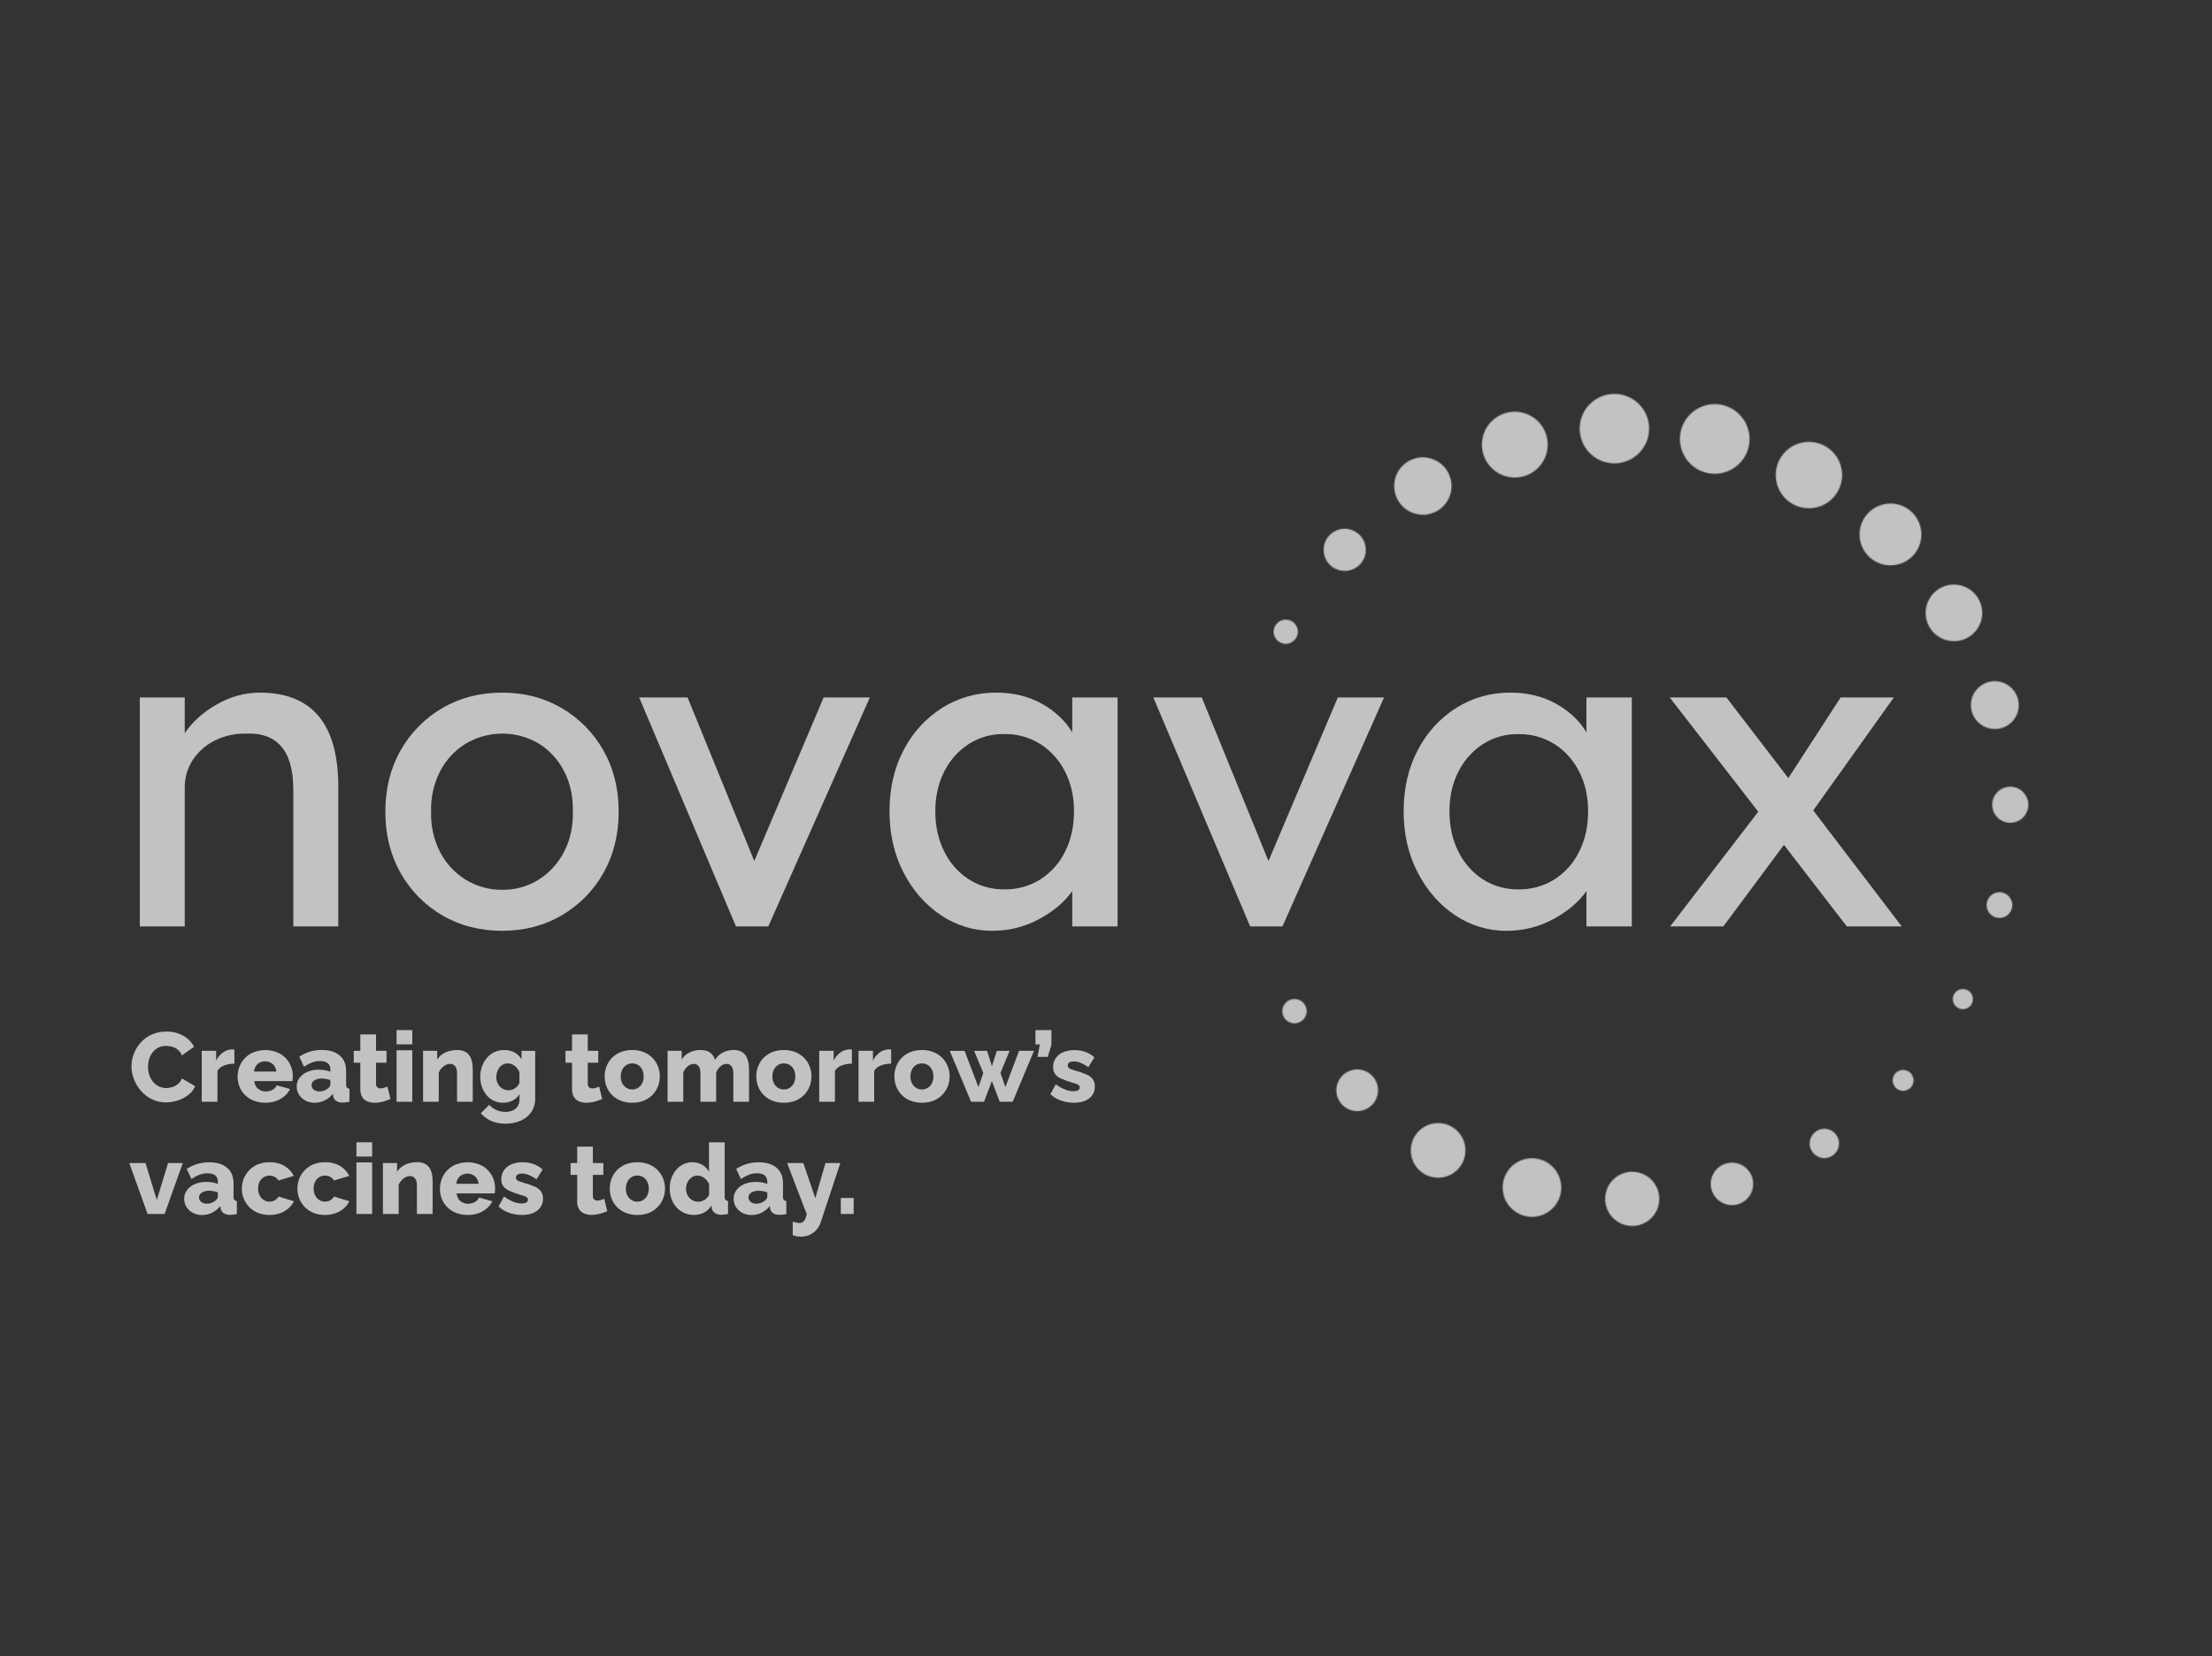 <svg width="2070" height="1550" viewBox="0 0 2070 1550" fill="none" xmlns="http://www.w3.org/2000/svg">
<rect x="0" y="0" width="2070" height="1550" fill="#333333" stroke="none"/>
<mask id="mask0_2364_1208" style="mask-type:luminance" maskUnits="userSpaceOnUse" x="1191" y="368" width="708" height="780">
<path d="M1211.27 957.851C1209.02 957.826 1206.82 957.133 1204.96 955.859C1203.11 954.585 1201.67 952.789 1200.83 950.697C1199.99 948.605 1199.79 946.311 1200.26 944.107C1200.73 941.902 1201.84 939.885 1203.45 938.312C1205.06 936.738 1207.1 935.678 1209.32 935.267C1211.53 934.855 1213.82 935.11 1215.89 935.999C1217.96 936.888 1219.72 938.372 1220.95 940.262C1222.17 942.152 1222.81 944.363 1222.78 946.616C1222.74 949.632 1221.51 952.509 1219.35 954.616C1217.19 956.722 1214.28 957.886 1211.27 957.851ZM1289.57 1020.72C1289.62 1016.86 1288.52 1013.07 1286.42 1009.84C1284.31 1006.6 1281.3 1004.07 1277.75 1002.54C1274.21 1001.02 1270.29 1000.59 1266.5 1001.29C1262.71 1002 1259.21 1003.81 1256.45 1006.5C1253.68 1009.2 1251.78 1012.65 1250.98 1016.42C1250.18 1020.2 1250.51 1024.13 1251.94 1027.71C1253.37 1031.29 1255.83 1034.37 1259.01 1036.56C1262.19 1038.75 1265.95 1039.94 1269.81 1039.99C1272.37 1040.03 1274.91 1039.56 1277.29 1038.61C1279.68 1037.66 1281.85 1036.25 1283.68 1034.46C1285.52 1032.67 1286.98 1030.53 1287.99 1028.17C1289 1025.82 1289.54 1023.28 1289.57 1020.72ZM1371.37 1077.14C1371.45 1072.07 1370.01 1067.1 1367.26 1062.85C1364.51 1058.6 1360.55 1055.26 1355.9 1053.26C1351.25 1051.26 1346.11 1050.68 1341.13 1051.6C1336.15 1052.53 1331.56 1054.91 1327.93 1058.44C1324.31 1061.98 1321.81 1066.51 1320.76 1071.47C1319.71 1076.42 1320.16 1081.58 1322.04 1086.28C1323.92 1090.98 1327.16 1095.02 1331.33 1097.88C1335.51 1100.74 1340.44 1102.3 1345.51 1102.36C1352.28 1102.43 1358.8 1099.82 1363.65 1095.09C1368.5 1090.37 1371.27 1083.91 1371.37 1077.14ZM1461.04 1111.88C1461.11 1106.45 1459.57 1101.13 1456.61 1096.58C1453.66 1092.03 1449.42 1088.46 1444.44 1086.32C1439.45 1084.18 1433.95 1083.57 1428.61 1084.56C1423.28 1085.55 1418.36 1088.1 1414.48 1091.89C1410.59 1095.68 1407.92 1100.53 1406.79 1105.84C1405.67 1111.14 1406.14 1116.67 1408.15 1121.7C1410.16 1126.74 1413.62 1131.07 1418.09 1134.15C1422.56 1137.22 1427.84 1138.9 1433.26 1138.97C1436.86 1139.02 1440.44 1138.35 1443.79 1137.02C1447.13 1135.68 1450.18 1133.7 1452.76 1131.18C1455.34 1128.67 1457.4 1125.67 1458.82 1122.36C1460.24 1119.04 1461 1115.48 1461.04 1111.88ZM1552.77 1122.44C1552.84 1117.42 1551.41 1112.5 1548.68 1108.29C1545.95 1104.09 1542.03 1100.79 1537.42 1098.81C1532.81 1096.83 1527.72 1096.27 1522.79 1097.18C1517.87 1098.1 1513.32 1100.45 1509.73 1103.96C1506.14 1107.46 1503.66 1111.94 1502.62 1116.85C1501.58 1121.75 1502.02 1126.86 1503.87 1131.52C1505.73 1136.18 1508.93 1140.18 1513.06 1143.02C1517.19 1145.86 1522.08 1147.41 1527.09 1147.48C1530.42 1147.52 1533.73 1146.91 1536.83 1145.67C1539.92 1144.43 1542.75 1142.6 1545.13 1140.27C1547.52 1137.94 1549.42 1135.16 1550.73 1132.09C1552.04 1129.03 1552.74 1125.73 1552.77 1122.4V1122.44ZM1640.65 1108.36C1640.71 1104.43 1639.59 1100.57 1637.45 1097.27C1635.3 1093.97 1632.23 1091.38 1628.62 1089.83C1625.01 1088.28 1621.02 1087.84 1617.15 1088.55C1613.29 1089.27 1609.72 1091.12 1606.9 1093.87C1604.09 1096.61 1602.15 1100.13 1601.33 1103.98C1600.52 1107.82 1600.86 1111.83 1602.32 1115.48C1603.77 1119.13 1606.28 1122.27 1609.52 1124.5C1612.76 1126.72 1616.59 1127.94 1620.52 1127.99C1623.13 1128.02 1625.72 1127.54 1628.15 1126.57C1630.57 1125.61 1632.78 1124.17 1634.65 1122.35C1636.52 1120.52 1638.01 1118.35 1639.04 1115.95C1640.07 1113.55 1640.62 1110.97 1640.65 1108.36ZM1720.99 1070.45C1721.02 1067.73 1720.25 1065.07 1718.77 1062.79C1717.3 1060.51 1715.17 1058.72 1712.68 1057.65C1710.19 1056.58 1707.43 1056.27 1704.76 1056.77C1702.09 1057.26 1699.63 1058.54 1697.69 1060.43C1695.74 1062.33 1694.4 1064.76 1693.84 1067.41C1693.27 1070.07 1693.51 1072.83 1694.51 1075.35C1695.52 1077.88 1697.25 1080.04 1699.49 1081.58C1701.73 1083.12 1704.37 1083.96 1707.08 1084C1710.72 1084.04 1714.23 1082.63 1716.83 1080.09C1719.44 1077.55 1720.93 1074.08 1720.99 1070.45ZM1790.72 1011.37C1790.74 1009.43 1790.19 1007.53 1789.14 1005.91C1788.09 1004.29 1786.58 1003.02 1784.8 1002.26C1783.03 1001.49 1781.06 1001.27 1779.16 1001.63C1777.26 1001.98 1775.51 1002.89 1774.12 1004.24C1772.74 1005.58 1771.79 1007.31 1771.39 1009.21C1770.98 1011.1 1771.15 1013.06 1771.87 1014.86C1772.58 1016.66 1773.82 1018.2 1775.41 1019.29C1777 1020.39 1778.88 1020.99 1780.82 1021.01C1782.1 1021.03 1783.37 1020.8 1784.57 1020.32C1785.76 1019.85 1786.85 1019.14 1787.77 1018.24C1788.69 1017.35 1789.42 1016.28 1789.93 1015.1C1790.43 1013.92 1790.7 1012.65 1790.72 1011.37ZM1846.28 935.292C1846.31 933.429 1845.78 931.6 1844.77 930.037C1843.75 928.474 1842.3 927.248 1840.59 926.512C1838.88 925.776 1836.99 925.565 1835.15 925.904C1833.32 926.244 1831.63 927.119 1830.3 928.42C1828.97 929.72 1828.05 931.387 1827.66 933.209C1827.27 935.032 1827.44 936.928 1828.13 938.659C1828.82 940.389 1830.01 941.875 1831.54 942.929C1833.08 943.984 1834.89 944.559 1836.75 944.582C1839.25 944.613 1841.65 943.651 1843.44 941.909C1845.23 940.168 1846.25 937.787 1846.28 935.292ZM1883.13 847.318C1883.16 844.939 1882.48 842.603 1881.19 840.607C1879.9 838.611 1878.04 837.043 1875.85 836.103C1873.67 835.163 1871.25 834.892 1868.91 835.325C1866.58 835.758 1864.42 836.875 1862.71 838.535C1861.01 840.195 1859.84 842.323 1859.34 844.651C1858.85 846.978 1859.05 849.4 1859.93 851.61C1860.82 853.82 1862.33 855.719 1864.29 857.066C1866.25 858.414 1868.57 859.15 1870.95 859.18C1874.13 859.218 1877.2 857.99 1879.49 855.767C1881.77 853.543 1883.08 850.505 1883.13 847.318ZM1898.1 753.496C1898.16 750.151 1897.22 746.865 1895.4 744.055C1893.59 741.245 1890.98 739.037 1887.91 737.71C1884.84 736.384 1881.44 735.999 1878.15 736.604C1874.86 737.209 1871.83 738.777 1869.43 741.11C1867.03 743.442 1865.38 746.434 1864.68 749.706C1863.98 752.979 1864.27 756.384 1865.51 759.492C1866.75 762.6 1868.89 765.27 1871.64 767.164C1874.4 769.058 1877.66 770.091 1881 770.131C1885.47 770.193 1889.79 768.475 1893 765.356C1896.2 762.236 1898.04 757.971 1898.1 753.496ZM1889.15 660.251C1889.21 655.819 1887.95 651.47 1885.54 647.753C1883.12 644.037 1879.66 641.119 1875.59 639.37C1871.52 637.621 1867.02 637.12 1862.67 637.928C1858.31 638.736 1854.29 640.819 1851.12 643.912C1847.95 647.006 1845.76 650.971 1844.84 655.306C1843.92 659.641 1844.31 664.152 1845.95 668.268C1847.6 672.384 1850.42 675.92 1854.07 678.429C1857.73 680.937 1862.04 682.306 1866.47 682.362C1869.41 682.405 1872.34 681.866 1875.07 680.777C1877.8 679.688 1880.3 678.071 1882.41 676.017C1884.52 673.963 1886.2 671.513 1887.36 668.808C1888.52 666.103 1889.14 663.195 1889.18 660.251H1889.15ZM1854.98 573.992C1855.05 568.752 1853.56 563.61 1850.71 559.215C1847.86 554.82 1843.77 551.371 1838.95 549.301C1834.14 547.232 1828.82 546.637 1823.67 547.59C1818.52 548.544 1813.77 551.003 1810.02 554.658C1806.26 558.313 1803.68 562.999 1802.58 568.124C1801.49 573.249 1801.94 578.583 1803.88 583.451C1805.82 588.32 1809.15 592.504 1813.47 595.476C1817.78 598.448 1822.88 600.073 1828.12 600.147C1831.6 600.198 1835.06 599.561 1838.3 598.274C1841.54 596.987 1844.49 595.074 1846.98 592.645C1849.48 590.215 1851.48 587.318 1852.85 584.117C1854.23 580.916 1854.96 577.476 1855.01 573.992H1854.98ZM1798.02 500.606C1798.09 494.886 1796.47 489.274 1793.35 484.478C1790.24 479.683 1785.77 475.919 1780.52 473.663C1775.26 471.406 1769.46 470.759 1763.84 471.803C1758.22 472.847 1753.03 475.535 1748.94 479.527C1744.84 483.519 1742.02 488.636 1740.83 494.231C1739.65 499.826 1740.14 505.647 1742.26 510.959C1744.38 516.271 1748.03 520.835 1752.74 524.073C1757.46 527.312 1763.02 529.08 1768.74 529.154C1772.54 529.208 1776.31 528.512 1779.84 527.106C1783.37 525.7 1786.59 523.611 1789.31 520.96C1792.03 518.308 1794.21 515.145 1795.71 511.653C1797.2 508.16 1798 504.406 1798.05 500.606H1798.02ZM1723.83 445.07C1723.91 438.925 1722.16 432.894 1718.82 427.741C1715.47 422.588 1710.67 418.544 1705.02 416.121C1699.38 413.699 1693.14 413.006 1687.1 414.131C1681.06 415.256 1675.49 418.148 1671.1 422.441C1666.7 426.734 1663.68 432.236 1662.41 438.249C1661.14 444.261 1661.68 450.516 1663.97 456.22C1666.25 461.924 1670.18 466.821 1675.25 470.292C1680.32 473.763 1686.31 475.651 1692.45 475.717C1700.67 475.813 1708.6 472.639 1714.49 466.893C1720.38 461.147 1723.75 453.298 1723.85 445.07H1723.83ZM1637.21 411.288C1637.3 404.845 1635.47 398.523 1631.96 393.12C1628.45 387.716 1623.42 383.476 1617.5 380.933C1611.58 378.391 1605.04 377.661 1598.71 378.836C1592.38 380.011 1586.53 383.038 1581.92 387.535C1577.31 392.032 1574.13 397.796 1572.79 404.099C1571.45 410.401 1572.01 416.959 1574.4 422.944C1576.79 428.928 1580.89 434.07 1586.2 437.719C1591.51 441.368 1597.78 443.361 1604.22 443.445C1608.5 443.504 1612.75 442.719 1616.73 441.135C1620.7 439.55 1624.33 437.198 1627.39 434.211C1630.46 431.225 1632.91 427.663 1634.6 423.73C1636.29 419.797 1637.18 415.569 1637.24 411.288H1637.21ZM1543.24 401.691C1543.34 395.262 1541.53 388.949 1538.04 383.551C1534.55 378.152 1529.54 373.911 1523.64 371.363C1517.74 368.816 1511.21 368.078 1504.89 369.242C1498.57 370.406 1492.74 373.42 1488.13 377.902C1483.52 382.384 1480.34 388.133 1479 394.421C1477.66 400.709 1478.22 407.253 1480.6 413.226C1482.98 419.198 1487.08 424.33 1492.37 427.971C1497.67 431.612 1503.93 433.6 1510.36 433.681C1518.96 433.791 1527.25 430.485 1533.41 424.488C1539.58 418.49 1543.11 410.292 1543.24 401.691ZM1448.33 416.573C1448.41 410.484 1446.68 404.508 1443.37 399.4C1440.05 394.293 1435.3 390.284 1429.71 387.879C1424.11 385.475 1417.93 384.784 1411.95 385.894C1405.96 387.003 1400.44 389.864 1396.08 394.113C1391.72 398.362 1388.71 403.809 1387.45 409.766C1386.18 415.722 1386.71 421.92 1388.97 427.576C1391.22 433.232 1395.11 438.092 1400.12 441.54C1405.14 444.989 1411.07 446.872 1417.15 446.951C1421.2 447.004 1425.21 446.258 1428.97 444.758C1432.73 443.257 1436.15 441.031 1439.04 438.206C1441.94 435.381 1444.25 432.013 1445.84 428.295C1447.44 424.576 1448.28 420.58 1448.33 416.535V416.573ZM1358.36 455.23C1358.42 449.919 1356.91 444.71 1354.01 440.259C1351.11 435.809 1346.96 432.317 1342.08 430.225C1337.2 428.134 1331.81 427.536 1326.59 428.507C1321.37 429.478 1316.55 431.975 1312.75 435.682C1308.95 439.389 1306.33 444.14 1305.23 449.336C1304.12 454.531 1304.58 459.937 1306.55 464.871C1308.51 469.805 1311.89 474.046 1316.27 477.058C1320.64 480.071 1325.81 481.719 1331.12 481.795C1334.65 481.846 1338.17 481.197 1341.45 479.886C1344.74 478.575 1347.73 476.628 1350.27 474.156C1352.8 471.684 1354.82 468.736 1356.21 465.482C1357.59 462.228 1358.33 458.731 1358.36 455.192V455.23ZM1278.11 514.912C1278.16 511.007 1277.05 507.175 1274.92 503.901C1272.8 500.626 1269.75 498.056 1266.16 496.515C1262.57 494.974 1258.61 494.532 1254.77 495.244C1250.93 495.956 1247.39 497.791 1244.6 500.516C1241.8 503.241 1239.87 506.735 1239.06 510.554C1238.25 514.374 1238.59 518.349 1240.04 521.975C1241.49 525.602 1243.97 528.719 1247.19 530.93C1250.41 533.142 1254.21 534.349 1258.11 534.4C1260.71 534.434 1263.28 533.955 1265.7 532.992C1268.11 532.028 1270.3 530.599 1272.16 528.785C1274.02 526.971 1275.5 524.809 1276.52 522.422C1277.54 520.035 1278.08 517.469 1278.11 514.873V514.912ZM1214.53 591.433C1214.56 589.195 1213.93 586.998 1212.71 585.12C1211.49 583.243 1209.75 581.767 1207.69 580.881C1205.64 579.995 1203.37 579.738 1201.17 580.142C1198.97 580.547 1196.94 581.594 1195.33 583.152C1193.72 584.71 1192.61 586.71 1192.14 588.898C1191.67 591.086 1191.86 593.364 1192.68 595.445C1193.51 597.527 1194.93 599.317 1196.77 600.591C1198.61 601.865 1200.78 602.566 1203.02 602.604C1204.51 602.628 1205.99 602.356 1207.38 601.805C1208.77 601.254 1210.03 600.434 1211.1 599.392C1212.17 598.351 1213.03 597.108 1213.61 595.735C1214.2 594.363 1214.51 592.888 1214.53 591.394V591.433Z" fill="white"/>
</mask>
<g mask="url(#mask0_2364_1208)">
<mask id="mask1_2364_1208" style="mask-type:luminance" maskUnits="userSpaceOnUse" x="1066" y="326" width="877" height="878">
<path d="M1504.22 1203.19C1746.22 1203.19 1942.39 1006.95 1942.39 764.873C1942.39 522.795 1746.22 326.553 1504.22 326.553C1262.22 326.553 1066.05 522.795 1066.05 764.873C1066.05 1006.95 1262.22 1203.19 1504.22 1203.19Z" fill="white"/>
</mask>
<g mask="url(#mask1_2364_1208)">
<mask id="mask2_2364_1208" style="mask-type:luminance" maskUnits="userSpaceOnUse" x="1059" y="320" width="890" height="890">
<path d="M1948.92 320.039H1059.51V1209.69H1948.92V320.039Z" fill="white"/>
</mask>
<g mask="url(#mask2_2364_1208)">
<mask id="mask3_2364_1208" style="mask-type:luminance" maskUnits="userSpaceOnUse" x="1059" y="320" width="890" height="890">
<path d="M1948.92 320.039H1059.51V1209.69H1948.92V320.039Z" fill="white"/>
</mask>
<g mask="url(#mask3_2364_1208)">
<rect x="1059.3" y="320" width="889.702" height="890" fill="white" fill-opacity="0.7"/>
</g>
</g>
</g>
</g>
<path d="M130.852 867.14V652.804H172.886V686.292C179.955 675.671 189.954 666.688 202.883 659.343C215.089 652.178 228.974 648.373 243.126 648.312C292.102 648.312 316.59 677.71 316.59 736.504V867.14H274.505V739.357C274.505 702.624 259.406 685.067 229.208 686.688C219.207 686.544 209.324 688.86 200.427 693.432C192.211 697.603 185.243 703.871 180.228 711.602C175.315 719.271 172.761 728.215 172.886 737.323V867.14H130.852Z" fill="white" fill-opacity="0.7"/>
<path d="M469.985 871.221C449.032 871.221 430.326 866.393 413.867 856.736C397.571 847.251 384.108 833.577 374.877 817.132C365.36 800.36 360.602 781.238 360.602 759.766C360.602 738.294 365.36 719.173 374.877 702.401C384.105 685.958 397.562 672.283 413.854 662.797C430.322 653.14 449.028 648.307 469.972 648.299C490.644 648.299 509.214 653.132 525.681 662.797C541.972 672.289 555.432 685.962 564.671 702.401C574.188 719.138 578.946 738.256 578.946 759.754C578.946 781.251 574.188 800.373 564.671 817.119C555.436 833.557 541.98 847.229 525.694 856.723C509.235 866.388 490.665 871.221 469.985 871.221ZM469.985 832.833C482.099 833.025 494.008 829.695 504.267 823.248C514.359 816.813 522.534 807.778 527.932 797.093C533.655 786.063 536.375 773.608 536.094 759.728C536.366 745.592 533.646 733.005 527.932 721.966C522.559 711.325 514.375 702.358 504.267 696.041C493.855 689.859 481.963 686.613 469.854 686.649C457.746 686.685 445.874 690.002 435.498 696.246C425.312 702.624 417.056 711.658 411.616 722.376C405.79 733.939 402.983 746.788 403.454 759.728C402.98 772.672 405.788 785.526 411.616 797.093C417.056 807.811 425.312 816.844 435.498 823.223C445.835 829.669 457.805 833.009 469.985 832.845V832.833Z" fill="white" fill-opacity="0.7"/>
<path d="M688.733 867.139L598.141 652.803H643.437L705.874 805.909L770.767 652.803H814.029L718.986 867.139H688.733Z" fill="white" fill-opacity="0.7"/>
<path d="M928.773 871.221C911.536 871.358 894.669 866.233 880.419 856.531C865.811 846.764 854.157 833.426 845.459 816.518C836.761 799.61 832.407 780.556 832.398 759.357C832.398 737.86 836.82 718.742 845.664 702.005C853.918 685.912 866.313 672.312 881.57 662.605C896.781 653.052 914.422 648.09 932.38 648.312C948.429 648.312 962.645 651.784 975.028 658.728C987.411 665.672 996.868 674.587 1003.4 685.472V652.803H1045.84V867.139H1003.4V834.074C996.058 844.43 985.65 853.209 972.175 860.409C958.835 867.576 943.915 871.293 928.773 871.221ZM939.799 832.436C951.761 832.668 963.532 829.408 973.672 823.056C983.564 816.673 991.525 807.709 996.698 797.131C1002.27 786.101 1005.06 773.51 1005.06 759.357C1005.06 745.486 1002.27 733.116 996.698 722.248C991.476 711.758 983.521 702.872 973.672 696.528C963.524 690.129 951.729 686.833 939.735 687.046C927.967 686.837 916.398 690.104 906.476 696.438C896.712 702.829 888.826 711.707 883.63 722.159C878.053 733.044 875.264 745.414 875.264 759.268C875.264 773.437 878.053 786.029 883.63 797.042C888.778 807.58 896.67 816.536 906.476 822.967C916.39 829.329 927.959 832.623 939.735 832.436H939.799Z" fill="white" fill-opacity="0.7"/>
<path d="M1169.91 867.139L1079.3 652.803H1124.61L1187.05 805.909L1251.94 652.803H1295.21L1200.11 867.139H1169.91Z" fill="white" fill-opacity="0.7"/>
<path d="M1409.89 871.22C1392.65 871.354 1375.78 866.23 1361.52 856.53C1346.96 846.763 1335.32 833.425 1326.6 816.517C1317.88 799.609 1313.52 780.555 1313.54 759.356C1313.54 737.859 1317.96 718.741 1326.8 702.004C1335.06 685.907 1347.46 672.306 1362.72 662.604C1377.95 653.037 1395.61 648.074 1413.58 648.311C1429.63 648.311 1443.85 651.783 1456.23 658.727C1468.62 665.671 1478.07 674.586 1484.59 685.471V652.802H1527.04V867.138H1484.59V834.073C1477.25 844.429 1466.85 853.208 1453.38 860.408C1440.01 867.589 1425.06 871.307 1409.89 871.22ZM1420.9 832.435C1432.86 832.67 1444.64 829.41 1454.77 823.055C1464.66 816.671 1472.63 807.707 1477.8 797.13C1483.38 786.1 1486.17 773.509 1486.17 759.356C1486.17 745.485 1483.38 733.115 1477.8 722.247C1472.58 711.758 1464.62 702.873 1454.77 696.527C1444.64 690.168 1432.87 686.904 1420.9 687.134C1409.13 686.924 1397.56 690.191 1387.64 696.527C1377.87 702.917 1369.98 711.795 1364.78 722.247C1359.21 733.132 1356.42 745.502 1356.42 759.356C1356.42 773.526 1359.21 786.117 1364.78 797.13C1369.93 807.67 1377.83 816.626 1387.64 823.055C1397.57 829.386 1409.13 832.649 1420.9 832.435Z" fill="white" fill-opacity="0.7"/>
<path d="M1562.92 867.139L1645.37 759.766L1562.52 652.803H1615.58L1673.52 728.3L1722.5 652.803H1772.29L1696.82 758.55L1779.66 867.139H1728.26L1669.42 790.797L1612.69 867.139H1562.92Z" fill="white" fill-opacity="0.7"/>
<path d="M123.023 997.993C123.032 993.983 123.782 990.009 125.236 986.272C126.71 982.432 128.878 978.897 131.632 975.843C134.501 972.68 137.983 970.133 141.866 968.357C146.203 966.427 150.91 965.47 155.656 965.555C161.223 965.414 166.726 966.78 171.581 969.509C175.845 971.89 179.338 975.442 181.649 979.746L170.213 987.884C169.409 985.782 168.089 983.916 166.375 982.458C164.802 981.201 162.986 980.281 161.041 979.758C159.233 979.252 157.366 978.99 155.489 978.978C152.878 978.917 150.291 979.497 147.955 980.667C145.86 981.765 144.041 983.322 142.633 985.222C141.205 987.143 140.147 989.313 139.512 991.621C138.841 993.889 138.496 996.241 138.489 998.607C138.486 1001.14 138.892 1003.65 139.691 1006.05C140.437 1008.38 141.604 1010.55 143.132 1012.45C144.62 1014.28 146.483 1015.77 148.594 1016.82C150.793 1017.9 153.216 1018.46 155.668 1018.43C157.573 1018.42 159.464 1018.11 161.271 1017.51C163.197 1016.88 164.989 1015.9 166.554 1014.62C168.225 1013.24 169.507 1011.45 170.277 1009.42L182.582 1016.68C181.249 1019.92 179.061 1022.75 176.251 1024.85C173.258 1027.15 169.885 1028.91 166.286 1030.05C162.744 1031.22 159.04 1031.82 155.31 1031.84C150.813 1031.89 146.364 1030.9 142.314 1028.95C138.431 1027.09 134.953 1024.48 132.08 1021.27C129.251 1018.07 127.011 1014.4 125.467 1010.42C123.869 1006.47 123.04 1002.25 123.023 997.993Z" fill="white" fill-opacity="0.7"/>
<path d="M219.382 995.601C216.089 995.558 212.817 996.135 209.737 997.302C207.143 998.209 204.937 999.974 203.482 1002.31V1031.26H188.797V983.572H202.292V992.76C203.747 989.705 205.946 987.064 208.688 985.082C211.092 983.318 213.972 982.323 216.952 982.229H218.461C218.758 982.228 219.054 982.258 219.344 982.318L219.382 995.601Z" fill="white" fill-opacity="0.7"/>
<path d="M248.306 1032.17C244.572 1032.24 240.86 1031.57 237.381 1030.21C234.34 1029.01 231.573 1027.2 229.246 1024.9C227.025 1022.69 225.283 1020.05 224.129 1017.14C222.964 1014.2 222.369 1011.07 222.377 1007.91C222.329 1003.55 223.39 999.255 225.459 995.42C227.532 991.634 230.596 988.484 234.324 986.31C238.618 984.036 243.403 982.848 248.261 982.848C253.119 982.848 257.904 984.036 262.198 986.31C265.881 988.444 268.914 991.54 270.973 995.267C272.992 998.971 274.035 1003.13 274.005 1007.35C274.003 1008.18 273.956 1009 273.864 1009.83L273.634 1011.95H238.008C238.125 1013.84 238.744 1015.66 239.799 1017.23C240.789 1018.64 242.135 1019.76 243.701 1020.49C245.282 1021.23 247.008 1021.61 248.753 1021.6C250.92 1021.62 253.055 1021.08 254.957 1020.04C256.749 1019.15 258.164 1017.66 258.949 1015.82L271.446 1019.31C270.19 1021.86 268.422 1024.13 266.253 1025.96C263.923 1027.95 261.248 1029.5 258.36 1030.52C255.131 1031.65 251.728 1032.21 248.306 1032.17ZM237.65 1002.96H258.603C258.407 1001.17 257.808 999.442 256.851 997.916C255.95 996.495 254.681 995.345 253.179 994.589C251.603 993.806 249.867 993.399 248.107 993.399C246.348 993.399 244.612 993.806 243.035 994.589C241.549 995.354 240.295 996.502 239.403 997.916C238.451 999.445 237.852 1001.17 237.65 1002.96Z" fill="white" fill-opacity="0.7"/>
<path d="M277.659 1017.05C277.601 1014.08 278.538 1011.19 280.319 1008.82C282.247 1006.35 284.781 1004.43 287.675 1003.24C291.078 1001.83 294.736 1001.14 298.42 1001.2C300.359 1001.2 302.294 1001.37 304.202 1001.72C305.907 1001.99 307.573 1002.47 309.165 1003.14V1001.03C309.233 999.931 309.053 998.836 308.639 997.821C308.225 996.806 307.587 995.898 306.773 995.165C305.187 993.808 302.769 993.117 299.52 993.117C296.931 993.097 294.362 993.566 291.947 994.499C289.32 995.558 286.809 996.883 284.451 998.453L280.089 989.035C283.168 987 286.524 985.418 290.054 984.339C293.617 983.285 297.314 982.759 301.03 982.778C308.261 982.778 313.881 984.484 317.889 987.896C321.897 991.309 323.901 996.214 323.901 1002.61V1014.96C323.802 1016.01 324.044 1017.07 324.592 1017.97C324.908 1018.29 325.285 1018.55 325.703 1018.73C326.12 1018.91 326.569 1019 327.023 1019V1031.26C325.743 1031.51 324.643 1031.7 323.582 1031.81C322.652 1031.93 321.717 1032 320.78 1032C318.556 1032.16 316.344 1031.57 314.487 1030.34C313.046 1029.24 312.076 1027.64 311.775 1025.85L311.506 1023.74C309.47 1026.4 306.842 1028.55 303.831 1030.02C300.93 1031.45 297.739 1032.19 294.506 1032.18C291.524 1032.23 288.577 1031.55 285.922 1030.19C283.467 1028.95 281.388 1027.07 279.897 1024.76C278.418 1022.46 277.64 1019.78 277.659 1017.05ZM306.875 1018.77C307.512 1018.27 308.069 1017.68 308.526 1017.01C308.915 1016.46 309.137 1015.81 309.165 1015.14V1010.98C307.845 1010.48 306.478 1010.11 305.085 1009.88C303.705 1009.63 302.305 1009.49 300.902 1009.48C298.546 1009.39 296.214 1009.99 294.199 1011.21C293.387 1011.66 292.712 1012.32 292.242 1013.12C291.772 1013.93 291.524 1014.84 291.525 1015.77C291.52 1016.81 291.842 1017.83 292.446 1018.68C293.1 1019.6 293.982 1020.33 295.005 1020.81C296.203 1021.37 297.518 1021.64 298.842 1021.6C300.344 1021.6 301.834 1021.33 303.243 1020.81C304.578 1020.36 305.822 1019.67 306.914 1018.77H306.875Z" fill="white" fill-opacity="0.7"/>
<path d="M365.424 1028.7C364.068 1029.25 362.584 1029.8 360.959 1030.36C359.287 1030.92 357.578 1031.37 355.843 1031.7C354.113 1032.03 352.358 1032.19 350.598 1032.2C348.29 1032.2 346.003 1031.77 343.857 1030.92C341.84 1030.13 340.131 1028.72 338.983 1026.89C337.693 1024.63 337.072 1022.05 337.192 1019.45V994.692H331.039V983.572H337.192V968.217H351.89V983.572H361.714V994.692H351.89V1014.36C351.832 1014.97 351.909 1015.59 352.114 1016.17C352.32 1016.75 352.649 1017.28 353.079 1017.73C353.926 1018.44 355.007 1018.8 356.111 1018.76C357.249 1018.74 358.378 1018.56 359.463 1018.21C360.522 1017.9 361.553 1017.5 362.545 1017.01L365.424 1028.7Z" fill="white" fill-opacity="0.7"/>
<path d="M371.117 977.518V964.172H385.815V977.518H371.117ZM371.117 1031.26V983.021H385.815V1031.26H371.117Z" fill="white" fill-opacity="0.7"/>
<path d="M442.4 1031.26H427.702V1004.7C427.702 1001.58 427.105 999.312 425.911 997.904C425.335 997.215 424.609 996.666 423.789 996.3C422.969 995.934 422.076 995.761 421.178 995.793C419.736 995.813 418.319 996.177 417.046 996.855C415.596 997.579 414.294 998.568 413.209 999.772C412.073 1001 411.183 1002.44 410.586 1004.01V1031.26H395.914V983.572H409.141V991.698C410.369 989.83 411.93 988.203 413.746 986.899C415.667 985.536 417.809 984.514 420.078 983.879C422.615 983.158 425.243 982.804 427.881 982.83C430.512 982.718 433.127 983.296 435.467 984.506C437.305 985.541 438.827 987.059 439.867 988.896C440.878 990.707 441.562 992.682 441.888 994.731C442.226 996.752 442.397 998.798 442.4 1000.85V1031.26Z" fill="white" fill-opacity="0.7"/>
<path d="M470.816 1032.17C467.804 1032.21 464.821 1031.57 462.092 1030.29C459.485 1029.06 457.18 1027.27 455.338 1025.06C453.429 1022.75 451.952 1020.12 450.976 1017.29C449.914 1014.25 449.386 1011.04 449.415 1007.82C449.398 1004.47 449.974 1001.14 451.117 997.993C452.161 995.081 453.736 992.387 455.76 990.047C457.702 987.781 460.111 985.961 462.821 984.711C465.667 983.431 468.758 982.79 471.878 982.83C475.202 982.764 478.488 983.539 481.433 985.082C484.174 986.576 486.455 988.787 488.034 991.48V983.585H500.826V1028.15C500.937 1032.61 499.702 1036.99 497.283 1040.73C494.841 1044.32 491.436 1047.15 487.458 1048.88C482.864 1050.88 477.894 1051.85 472.888 1051.74C468.33 1051.84 463.802 1050.97 459.61 1049.18C455.923 1047.51 452.625 1045.08 449.927 1042.06L457.82 1034.07C459.646 1036.14 461.897 1037.81 464.42 1038.94C467.077 1040.14 469.961 1040.75 472.876 1040.73C475.135 1040.76 477.379 1040.35 479.489 1039.54C481.453 1038.79 483.137 1037.45 484.312 1035.7C485.615 1033.61 486.261 1031.17 486.166 1028.7V1024.02C484.701 1026.65 482.47 1028.76 479.77 1030.09C476.996 1031.49 473.925 1032.2 470.816 1032.17ZM475.869 1020.5C476.976 1020.51 478.077 1020.34 479.131 1020C480.12 1019.66 481.062 1019.2 481.932 1018.62C482.811 1018.02 483.61 1017.31 484.312 1016.51C485.036 1015.7 485.627 1014.79 486.064 1013.8V1003.69C485.487 1002.04 484.577 1000.52 483.39 999.235C482.31 998.031 481.007 997.049 479.553 996.343C478.178 995.674 476.669 995.328 475.14 995.332C473.643 995.321 472.165 995.668 470.829 996.343C469.467 997.023 468.284 998.013 467.375 999.235C466.423 1000.5 465.68 1001.92 465.175 1003.42C464.656 1004.97 464.4 1006.6 464.42 1008.23C464.402 1009.9 464.697 1011.55 465.29 1013.11C465.857 1014.55 466.686 1015.87 467.733 1017.01C468.762 1018.11 470.013 1018.98 471.405 1019.57C472.832 1020.19 474.375 1020.51 475.933 1020.5H475.869Z" fill="white" fill-opacity="0.7"/>
<path d="M563.551 1028.7C562.208 1029.25 560.712 1029.8 559.1 1030.36C557.428 1030.92 555.718 1031.37 553.983 1031.7C552.258 1032.03 550.507 1032.19 548.751 1032.2C546.439 1032.2 544.147 1031.77 541.997 1030.92C539.985 1030.13 538.278 1028.72 537.123 1026.89C535.834 1024.63 535.213 1022.05 535.333 1019.45V994.692H529.18V983.572H535.333V968.217H550.03V983.572H559.867V994.692H550.03V1014.36C549.972 1014.97 550.049 1015.59 550.257 1016.18C550.465 1016.76 550.798 1017.29 551.233 1017.73C552.08 1018.44 553.16 1018.8 554.265 1018.76C555.402 1018.74 556.531 1018.56 557.616 1018.21C558.671 1017.9 559.698 1017.49 560.686 1017.01L563.551 1028.7Z" fill="white" fill-opacity="0.7"/>
<path d="M591.651 1032.17C587.896 1032.24 584.166 1031.56 580.675 1030.17C577.677 1029 574.958 1027.21 572.695 1024.91C570.432 1022.62 568.675 1019.88 567.538 1016.87C566.396 1013.89 565.819 1010.74 565.837 1007.55C565.815 1004.33 566.392 1001.14 567.538 998.133C568.662 995.198 570.363 992.518 572.539 990.251C574.847 987.899 577.617 986.051 580.675 984.825C584.166 983.442 587.896 982.764 591.651 982.829C595.389 982.76 599.103 983.439 602.575 984.825C605.559 986.025 608.265 987.825 610.525 990.114C612.785 992.404 614.551 995.133 615.712 998.133C616.887 1001.13 617.482 1004.33 617.465 1007.55C617.476 1010.74 616.881 1013.9 615.712 1016.87C614.551 1019.87 612.785 1022.6 610.525 1024.89C608.265 1027.18 605.559 1028.98 602.575 1030.17C599.103 1031.56 595.389 1032.24 591.651 1032.17ZM580.905 1007.55C580.862 1009.77 581.349 1011.96 582.325 1013.95C583.195 1015.69 584.521 1017.17 586.163 1018.22C587.815 1019.25 589.73 1019.78 591.676 1019.75C593.61 1019.77 595.508 1019.23 597.138 1018.18C598.789 1017.12 600.117 1015.63 600.976 1013.86C601.926 1011.89 602.4 1009.72 602.357 1007.53C602.402 1005.31 601.929 1003.12 600.976 1001.13C600.127 999.365 598.796 997.879 597.138 996.841C595.478 995.853 593.582 995.331 591.651 995.331C589.719 995.331 587.823 995.853 586.163 996.841C584.52 997.897 583.194 999.378 582.325 1001.13C581.343 1003.12 580.856 1005.33 580.905 1007.55Z" fill="white" fill-opacity="0.7"/>
<path d="M700.958 1031.26H686.261V1004.7C686.261 1001.64 685.676 999.387 684.508 997.954C683.983 997.266 683.302 996.711 682.522 996.335C681.742 995.959 680.884 995.773 680.018 995.792C677.87 995.861 675.817 996.691 674.223 998.133C672.316 999.703 670.91 1001.8 670.181 1004.16V1031.26H655.483V1004.7C655.483 1001.58 654.903 999.311 653.744 997.903C653.208 997.226 652.523 996.683 651.741 996.316C650.96 995.95 650.104 995.77 649.241 995.792C647.136 995.874 645.124 996.683 643.548 998.082C641.641 999.629 640.209 1001.68 639.417 1004.01V1031.26H624.719V983.571H637.946V991.697C639.699 988.888 642.196 986.62 645.16 985.145C648.46 983.539 652.096 982.745 655.765 982.829C659.747 982.829 662.809 983.75 664.949 985.593C666.975 987.256 668.421 989.518 669.081 992.055C670.854 989.153 673.378 986.783 676.385 985.196C679.547 983.565 683.062 982.739 686.619 982.791C689.201 982.68 691.766 983.259 694.051 984.467C695.868 985.505 697.364 987.023 698.374 988.856C699.352 990.682 700.034 992.652 700.396 994.691C700.752 996.711 700.936 998.757 700.946 1000.81L700.958 1031.26Z" fill="white" fill-opacity="0.7"/>
<path d="M733.565 1032.17C729.81 1032.24 726.08 1031.56 722.589 1030.17C719.527 1028.96 716.755 1027.11 714.454 1024.75C712.27 1022.49 710.569 1019.81 709.452 1016.87C708.31 1013.89 707.733 1010.73 707.751 1007.55C707.729 1004.33 708.306 1001.14 709.452 998.133C710.571 995.195 712.273 992.514 714.454 990.251C716.759 987.896 719.53 986.048 722.589 984.825C726.08 983.442 729.81 982.763 733.565 982.829C737.303 982.762 741.016 983.44 744.489 984.825C747.473 986.024 750.179 987.825 752.439 990.114C754.699 992.403 756.465 995.133 757.626 998.133C758.801 1001.13 759.396 1004.33 759.379 1007.55C759.39 1010.74 758.795 1013.9 757.626 1016.87C756.465 1019.87 754.699 1022.6 752.439 1024.89C750.179 1027.17 747.473 1028.98 744.489 1030.17C741.016 1031.56 737.303 1032.24 733.565 1032.17ZM722.819 1007.55C722.776 1009.77 723.263 1011.96 724.239 1013.95C725.109 1015.69 726.435 1017.17 728.077 1018.22C729.721 1019.25 731.627 1019.78 733.565 1019.75C735.498 1019.77 737.397 1019.23 739.027 1018.18C740.678 1017.12 742.005 1015.63 742.864 1013.86C743.815 1011.89 744.288 1009.72 744.246 1007.53C744.291 1005.31 743.817 1003.12 742.864 1001.13C742.015 999.365 740.685 997.878 739.027 996.84C737.367 995.852 735.471 995.331 733.539 995.331C731.607 995.331 729.711 995.852 728.051 996.84C726.409 997.897 725.083 999.378 724.214 1001.13C723.241 1003.13 722.763 1005.33 722.819 1007.55Z" fill="white" fill-opacity="0.7"/>
<path d="M797.218 995.601C793.925 995.558 790.653 996.135 787.573 997.302C784.98 998.205 782.777 999.971 781.331 1002.31V1031.26H766.633V983.572H780.128V992.76C781.587 989.707 783.786 987.068 786.524 985.082C788.928 983.319 791.809 982.325 794.788 982.229H796.31C796.602 982.228 796.894 982.258 797.18 982.318L797.218 995.601Z" fill="white" fill-opacity="0.7"/>
<path d="M833.953 995.601C830.66 995.558 827.388 996.135 824.308 997.302C821.716 998.205 819.512 999.971 818.066 1002.31V1031.26H803.406V983.572H816.902V992.76C818.361 989.707 820.559 987.068 823.298 985.082C825.702 983.319 828.582 982.325 831.561 982.229H833.083C833.376 982.228 833.667 982.258 833.953 982.318V995.601Z" fill="white" fill-opacity="0.7"/>
<path d="M862.799 1032.17C859.045 1032.24 855.315 1031.56 851.824 1030.17C848.825 1029 846.107 1027.21 843.844 1024.91C841.581 1022.62 839.824 1019.88 838.686 1016.87C837.545 1013.89 836.968 1010.73 836.985 1007.55C836.963 1004.33 837.54 1001.14 838.686 998.133C839.806 995.195 841.507 992.514 843.688 990.251C845.991 987.893 848.762 986.045 851.824 984.825C855.315 983.442 859.045 982.763 862.799 982.829C866.537 982.762 870.25 983.44 873.723 984.825C876.764 986.055 879.517 987.902 881.808 990.251C884.014 992.517 885.753 995.195 886.924 998.133C888.095 1001.13 888.686 1004.33 888.664 1007.55C888.68 1010.74 888.089 1013.9 886.924 1016.87C885.756 1019.81 884.017 1022.49 881.808 1024.75C879.52 1027.1 876.767 1028.95 873.723 1030.17C870.25 1031.56 866.537 1032.24 862.799 1032.17ZM852.015 1007.55C851.966 1009.77 852.453 1011.96 853.435 1013.95C854.301 1015.7 855.628 1017.17 857.273 1018.22C858.925 1019.25 860.84 1019.78 862.786 1019.75C864.72 1019.77 866.618 1019.23 868.248 1018.18C869.899 1017.12 871.227 1015.63 872.086 1013.86C873.036 1011.89 873.51 1009.72 873.467 1007.53C873.512 1005.31 873.039 1003.12 872.086 1001.13C871.237 999.365 869.906 997.878 868.248 996.84C866.588 995.852 864.692 995.331 862.761 995.331C860.829 995.331 858.933 995.852 857.273 996.84C855.628 997.893 854.301 999.376 853.435 1001.13C852.447 1003.12 851.96 1005.33 852.015 1007.55Z" fill="white" fill-opacity="0.7"/>
<path d="M953.639 983.572H967.595L947.665 1031.26H935.551L928.196 1011.83L920.853 1031.26H908.727L888.797 983.585H902.663L915.609 1017.55L920.201 1004.29L911.566 983.585H923.655L928.247 997.93L932.839 983.585H944.787L936.242 1004.29L940.834 1017.55L953.639 983.572Z" fill="white" fill-opacity="0.7"/>
<path d="M970.908 989.265L973.108 977.595H968.977V964.172H983.943V977.966L980.464 989.265H970.908Z" fill="white" fill-opacity="0.7"/>
<path d="M1004.9 1032.17C1000.8 1032.17 996.731 1031.49 992.859 1030.15C989.147 1028.93 985.758 1026.89 982.945 1024.17L987.998 1014.9C990.636 1016.87 993.517 1018.5 996.569 1019.75C999.059 1020.79 1001.72 1021.35 1004.42 1021.4C1005.94 1021.47 1007.45 1021.18 1008.82 1020.53C1009.32 1020.28 1009.73 1019.89 1010.01 1019.42C1010.29 1018.94 1010.42 1018.39 1010.4 1017.84C1010.42 1017.44 1010.34 1017.04 1010.18 1016.67C1010.02 1016.3 1009.78 1015.98 1009.48 1015.72C1008.63 1015.08 1007.68 1014.61 1006.67 1014.31C1005.4 1013.89 1003.87 1013.44 1002.03 1012.95C998.908 1011.99 995.845 1010.84 992.859 1009.51C990.699 1008.59 988.804 1007.14 987.346 1005.3C986.044 1003.4 985.397 1001.13 985.504 998.824C985.44 995.85 986.293 992.928 987.947 990.456C989.684 987.98 992.088 986.05 994.88 984.889C998.283 983.481 1001.94 982.801 1005.63 982.893C1008.92 982.893 1012.19 983.42 1015.32 984.454C1018.6 985.576 1021.61 987.362 1024.17 989.701L1018.48 998.888C1016.2 997.24 1013.73 995.854 1011.14 994.755C1009.16 993.928 1007.04 993.493 1004.9 993.475C1003.93 993.463 1002.97 993.583 1002.04 993.834C1001.25 994.039 1000.54 994.46 999.971 995.049C999.446 995.664 999.172 996.455 999.204 997.263C999.165 998.057 999.441 998.834 999.971 999.426C1000.68 1000.07 1001.53 1000.55 1002.45 1000.82C1003.59 1001.22 1005.01 1001.68 1006.73 1002.23C1010.11 1003.15 1013.43 1004.3 1016.65 1005.67C1018.96 1006.59 1020.99 1008.08 1022.57 1010C1023.97 1011.98 1024.67 1014.38 1024.54 1016.8C1024.64 1018.97 1024.21 1021.14 1023.29 1023.11C1022.37 1025.08 1020.99 1026.79 1019.26 1028.11C1015.75 1030.82 1010.96 1032.17 1004.9 1032.17Z" fill="white" fill-opacity="0.7"/>
<path d="M138.09 1136.28L121 1088.59H136.158L146.724 1123.14L157.291 1088.59H171.067L154.067 1136.28H138.09Z" fill="white" fill-opacity="0.7"/>
<path d="M172.346 1122.12C172.293 1119.15 173.234 1116.25 175.019 1113.88C176.936 1111.41 179.469 1109.49 182.362 1108.31C185.765 1106.9 189.424 1106.21 193.107 1106.27C195.045 1106.27 196.98 1106.44 198.889 1106.77C200.593 1107.05 202.258 1107.53 203.852 1108.19V1106.1C203.92 1105 203.741 1103.9 203.327 1102.89C202.912 1101.87 202.274 1100.96 201.46 1100.22C199.874 1098.87 197.456 1098.19 194.207 1098.19C191.62 1098.17 189.052 1098.64 186.634 1099.56C184.01 1100.61 181.503 1101.94 179.151 1103.51L174.738 1094.14C177.815 1092.11 181.171 1090.53 184.703 1089.46C188.264 1088.4 191.963 1087.87 195.678 1087.9C202.901 1087.9 208.521 1089.61 212.538 1093.02C216.555 1096.43 218.559 1101.34 218.55 1107.75V1120.08C218.451 1121.14 218.693 1122.2 219.241 1123.1C219.885 1123.75 220.757 1124.12 221.671 1124.14V1136.36C220.392 1136.6 219.305 1136.78 218.23 1136.91C217.3 1137.02 216.365 1137.08 215.429 1137.09C213.207 1137.24 210.998 1136.66 209.135 1135.44C207.694 1134.33 206.725 1132.72 206.423 1130.93L206.155 1128.82C204.116 1131.48 201.489 1133.64 198.48 1135.12C195.577 1136.54 192.387 1137.28 189.154 1137.28C186.174 1137.32 183.228 1136.64 180.571 1135.28C178.116 1134.04 176.04 1132.16 174.559 1129.85C173.077 1127.54 172.308 1124.85 172.346 1122.12ZM201.563 1123.83C202.202 1123.33 202.759 1122.74 203.213 1122.07C203.601 1121.52 203.824 1120.88 203.852 1120.21V1116.04C202.528 1115.55 201.162 1115.18 199.772 1114.94C198.392 1114.68 196.992 1114.55 195.589 1114.54C193.234 1114.45 190.904 1115.05 188.886 1116.27C188.078 1116.72 187.405 1117.38 186.938 1118.19C186.47 1118.99 186.224 1119.9 186.225 1120.82C186.215 1121.87 186.533 1122.89 187.133 1123.74C187.784 1124.66 188.667 1125.4 189.692 1125.87C190.889 1126.43 192.204 1126.71 193.529 1126.67C195.032 1126.67 196.522 1126.39 197.93 1125.87C199.254 1125.4 200.485 1124.69 201.563 1123.79V1123.83Z" fill="white" fill-opacity="0.7"/>
<path d="M252.258 1137.2C248.52 1137.26 244.808 1136.58 241.333 1135.21C238.279 1133.97 235.51 1132.12 233.198 1129.77C230.983 1127.51 229.243 1124.84 228.081 1121.9C226.907 1118.9 226.313 1115.7 226.328 1112.48C226.315 1108.24 227.385 1104.07 229.437 1100.36C231.508 1096.59 234.575 1093.46 238.302 1091.32C242.552 1088.91 247.379 1087.72 252.258 1087.87C257.187 1087.7 262.063 1088.93 266.329 1091.4C270.014 1093.6 272.996 1096.81 274.925 1100.64L260.598 1104.96C259.728 1103.54 258.508 1102.36 257.055 1101.55C255.576 1100.75 253.915 1100.34 252.232 1100.36C250.306 1100.34 248.412 1100.86 246.77 1101.87C245.146 1102.91 243.823 1104.36 242.932 1106.07C241.943 1108.05 241.456 1110.25 241.512 1112.47C241.465 1114.69 241.971 1116.89 242.983 1118.87C243.867 1120.61 245.19 1122.1 246.821 1123.19C248.428 1124.24 250.313 1124.79 252.232 1124.75C253.405 1124.76 254.571 1124.56 255.673 1124.16C256.74 1123.76 257.734 1123.19 258.615 1122.46C259.461 1121.78 260.164 1120.93 260.687 1119.98L275.014 1124.38C273.811 1126.89 272.11 1129.13 270.013 1130.96C267.755 1132.93 265.153 1134.47 262.338 1135.5C259.108 1136.67 255.693 1137.25 252.258 1137.2Z" fill="white" fill-opacity="0.7"/>
<path d="M304.245 1137.2C300.508 1137.26 296.795 1136.59 293.321 1135.21C290.267 1133.97 287.498 1132.12 285.185 1129.77C282.97 1127.51 281.23 1124.84 280.068 1121.9C278.899 1118.9 278.308 1115.7 278.329 1112.48C278.3 1108.24 279.357 1104.07 281.399 1100.35C283.47 1096.58 286.537 1093.45 290.264 1091.3C294.515 1088.9 299.341 1087.71 304.219 1087.86C309.148 1087.69 314.025 1088.92 318.291 1091.39C321.976 1093.59 324.958 1096.8 326.887 1100.63L312.56 1104.94C311.69 1103.52 310.47 1102.35 309.016 1101.54C307.538 1100.74 305.877 1100.33 304.194 1100.35C302.267 1100.33 300.374 1100.85 298.732 1101.86C297.104 1102.89 295.78 1104.34 294.894 1106.06C293.946 1108.06 293.455 1110.24 293.455 1112.46C293.455 1114.67 293.946 1116.85 294.894 1118.85C295.785 1120.6 297.106 1122.09 298.732 1123.18C300.338 1124.23 302.223 1124.77 304.143 1124.74C305.32 1124.75 306.489 1124.55 307.597 1124.15C308.659 1123.75 309.648 1123.17 310.526 1122.45C311.371 1121.76 312.075 1120.92 312.598 1119.97L326.925 1124.37C325.722 1126.88 324.02 1129.12 321.923 1130.95C319.666 1132.92 317.064 1134.46 314.248 1135.49C311.044 1136.66 307.655 1137.24 304.245 1137.2Z" fill="white" fill-opacity="0.7"/>
<path d="M333.547 1082.52V1069.2H348.245V1082.52H333.547ZM333.547 1136.27V1088.03H348.245V1136.27H333.547Z" fill="white" fill-opacity="0.7"/>
<path d="M404.825 1136.28H390.127V1109.72C390.127 1106.61 389.53 1104.35 388.336 1102.92C387.76 1102.23 387.035 1101.68 386.214 1101.32C385.394 1100.95 384.5 1100.78 383.603 1100.81C382.161 1100.84 380.746 1101.2 379.471 1101.87C376.528 1103.39 374.25 1105.94 373.075 1109.04V1136.28H358.352V1088.59H371.578V1096.73C372.795 1094.86 374.352 1093.23 376.171 1091.93C378.1 1090.53 380.261 1089.49 382.554 1088.85C385.097 1088.13 387.729 1087.79 390.37 1087.81C392.997 1087.69 395.61 1088.27 397.942 1089.49C399.787 1090.51 401.313 1092.03 402.356 1093.86C403.363 1095.68 404.047 1097.66 404.377 1099.71C404.705 1101.73 404.872 1103.77 404.876 1105.81L404.825 1136.28Z" fill="white" fill-opacity="0.7"/>
<path d="M437.621 1137.2C433.883 1137.26 430.169 1136.6 426.684 1135.24C423.647 1134.04 420.885 1132.23 418.561 1129.93C416.34 1127.72 414.598 1125.07 413.445 1122.15C412.283 1119.22 411.692 1116.09 411.705 1112.94C411.653 1108.58 412.709 1104.28 414.775 1100.44C416.855 1096.66 419.918 1093.51 423.64 1091.33C427.936 1089.06 432.72 1087.88 437.577 1087.88C442.433 1087.88 447.217 1089.06 451.513 1091.33C455.196 1093.46 458.229 1096.56 460.289 1100.28C462.307 1103.99 463.351 1108.15 463.32 1112.36C463.328 1113.22 463.281 1114.07 463.18 1114.92C463.09 1115.73 463.013 1116.45 462.949 1117.05H427.324C427.441 1118.93 428.059 1120.75 429.115 1122.31C430.106 1123.72 431.457 1124.85 433.029 1125.57C434.603 1126.32 436.326 1126.7 438.069 1126.7C440.235 1126.7 442.369 1126.17 444.273 1125.13C446.062 1124.24 447.477 1122.74 448.264 1120.9L460.762 1124.39C459.506 1126.95 457.738 1129.22 455.568 1131.06C453.237 1133.04 450.562 1134.58 447.676 1135.6C444.443 1136.72 441.04 1137.26 437.621 1137.2ZM426.966 1108.04H447.906C447.71 1106.25 447.111 1104.52 446.154 1103C445.252 1101.58 443.984 1100.43 442.482 1099.67C440.906 1098.89 439.17 1098.48 437.41 1098.48C435.651 1098.48 433.915 1098.89 432.338 1099.67C430.855 1100.44 429.602 1101.59 428.705 1103C427.752 1104.53 427.158 1106.25 426.966 1108.04Z" fill="white" fill-opacity="0.7"/>
<path d="M488.498 1137.2C484.405 1137.2 480.341 1136.52 476.473 1135.18C472.76 1133.96 469.368 1131.91 466.547 1129.21L471.6 1119.92C474.247 1121.9 477.135 1123.54 480.196 1124.79C482.686 1125.83 485.351 1126.39 488.05 1126.44C489.565 1126.52 491.077 1126.23 492.45 1125.58C492.94 1125.33 493.348 1124.95 493.624 1124.47C493.901 1123.99 494.035 1123.45 494.011 1122.9C494.031 1122.49 493.959 1122.09 493.799 1121.72C493.639 1121.35 493.397 1121.02 493.09 1120.76C492.25 1120.13 491.3 1119.65 490.289 1119.36C489.009 1118.94 487.487 1118.48 485.658 1118C482.531 1117 479.464 1115.83 476.473 1114.48C474.316 1113.55 472.421 1112.1 470.96 1110.27C469.661 1108.37 469.015 1106.09 469.118 1103.79C469.056 1100.81 469.908 1097.89 471.561 1095.41C473.298 1092.94 475.703 1091 478.494 1089.84C481.898 1088.44 485.559 1087.76 489.24 1087.86C492.535 1087.86 495.809 1088.38 498.936 1089.42C502.217 1090.53 505.232 1092.32 507.788 1094.66L502.096 1103.84C499.804 1102.2 497.342 1100.82 494.753 1099.71C492.769 1098.89 490.645 1098.45 488.498 1098.43C487.539 1098.42 486.583 1098.55 485.658 1098.8C484.867 1099 484.148 1099.41 483.586 1100C483.057 1100.62 482.778 1101.41 482.805 1102.22C482.771 1103.02 483.051 1103.8 483.586 1104.39C484.297 1105.04 485.146 1105.51 486.067 1105.78C487.206 1106.17 488.626 1106.65 490.34 1107.18C493.714 1108.09 497.022 1109.24 500.241 1110.6C502.539 1111.53 504.573 1113.02 506.163 1114.92C507.56 1116.91 508.254 1119.31 508.133 1121.73C508.225 1123.91 507.793 1126.07 506.873 1128.04C505.954 1130.01 504.574 1131.73 502.85 1133.06C499.354 1135.82 494.57 1137.2 488.498 1137.2Z" fill="white" fill-opacity="0.7"/>
<path d="M568.32 1133.71C566.973 1134.26 565.489 1134.81 563.868 1135.36C562.195 1135.91 560.485 1136.33 558.752 1136.64C557.027 1136.97 555.276 1137.14 553.52 1137.15C551.208 1137.15 548.917 1136.72 546.766 1135.87C544.755 1135.08 543.051 1133.67 541.905 1131.84C540.61 1129.59 539.988 1127.01 540.114 1124.42V1099.71H533.961V1088.59H540.114V1073.23H554.812V1088.59H564.636V1099.71H554.812V1119.38C554.753 1119.99 554.829 1120.61 555.035 1121.19C555.24 1121.77 555.57 1122.3 556.001 1122.74C556.848 1123.45 557.929 1123.82 559.033 1123.78C560.172 1123.77 561.301 1123.58 562.385 1123.23C563.441 1122.91 564.472 1122.51 565.467 1122.04L568.32 1133.71Z" fill="white" fill-opacity="0.7"/>
<path d="M596.427 1137.2C592.673 1137.26 588.945 1136.58 585.451 1135.21C582.392 1133.98 579.625 1132.13 577.328 1129.77C575.145 1127.51 573.444 1124.83 572.327 1121.9C571.187 1118.92 570.61 1115.76 570.626 1112.57C570.605 1109.35 571.182 1106.16 572.327 1103.15C573.444 1100.22 575.145 1097.54 577.328 1095.28C579.625 1092.92 582.392 1091.07 585.451 1089.84C588.944 1088.47 592.674 1087.79 596.427 1087.86C600.168 1087.79 603.886 1088.46 607.364 1089.84C610.408 1091.07 613.161 1092.93 615.448 1095.28C617.657 1097.54 619.396 1100.22 620.565 1103.15C621.735 1106.15 622.325 1109.35 622.305 1112.57C622.32 1115.76 621.73 1118.93 620.565 1121.9C619.396 1124.83 617.657 1127.51 615.448 1129.77C613.161 1132.12 610.408 1133.98 607.364 1135.21C603.885 1136.59 600.168 1137.26 596.427 1137.2ZM585.682 1112.57C585.635 1114.79 586.126 1116.98 587.114 1118.97C587.98 1120.72 589.307 1122.2 590.952 1123.26C592.601 1124.28 594.511 1124.8 596.452 1124.77C598.391 1124.79 600.295 1124.25 601.927 1123.2C603.578 1122.14 604.905 1120.64 605.765 1118.88C606.715 1116.88 607.184 1114.69 607.134 1112.48C607.175 1110.27 606.706 1108.08 605.765 1106.08C604.908 1104.33 603.579 1102.84 601.927 1101.8C600.281 1100.79 598.383 1100.26 596.452 1100.29C594.512 1100.25 592.603 1100.78 590.952 1101.8C589.309 1102.85 587.983 1104.33 587.114 1106.08C586.113 1108.1 585.621 1110.32 585.682 1112.57Z" fill="white" fill-opacity="0.7"/>
<path d="M626.738 1112.48C626.671 1108.14 627.612 1103.85 629.488 1099.94C631.189 1096.39 633.786 1093.35 637.022 1091.11C640.276 1088.92 644.127 1087.78 648.049 1087.86C651.274 1087.82 654.449 1088.66 657.234 1090.29C659.871 1091.8 662.034 1094.01 663.476 1096.69V1069.2H678.174V1119.91C678.069 1120.99 678.325 1122.08 678.903 1123C679.535 1123.65 680.391 1124.03 681.295 1124.06V1136.28C679.24 1136.71 677.151 1136.95 675.053 1137.01C672.893 1137.11 670.756 1136.53 668.938 1135.36C668.174 1134.83 667.525 1134.14 667.028 1133.35C666.532 1132.57 666.198 1131.69 666.047 1130.77L665.779 1128.28C664.175 1131.17 661.741 1133.5 658.794 1134.99C655.92 1136.45 652.743 1137.2 649.52 1137.2C646.375 1137.23 643.259 1136.6 640.374 1135.35C637.622 1134.13 635.152 1132.36 633.121 1130.14C631.034 1127.85 629.425 1125.17 628.388 1122.26C627.267 1119.12 626.709 1115.81 626.738 1112.48ZM663.566 1118.28V1108.46C662.996 1106.91 662.126 1105.49 661.007 1104.28C659.905 1103.11 658.606 1102.14 657.17 1101.42C655.822 1100.73 654.332 1100.37 652.818 1100.35C651.304 1100.33 649.807 1100.67 648.446 1101.33C647.12 1101.99 645.948 1102.92 645.005 1104.06C644.008 1105.23 643.243 1106.57 642.753 1108.03C642.225 1109.54 641.962 1111.14 641.973 1112.75C641.951 1114.38 642.247 1116 642.843 1117.52C643.4 1118.94 644.225 1120.25 645.273 1121.36C646.301 1122.46 647.553 1123.34 648.944 1123.92C650.398 1124.53 651.961 1124.83 653.537 1124.82C654.567 1124.82 655.59 1124.65 656.568 1124.33C657.547 1124.01 658.486 1123.58 659.37 1123.05C660.284 1122.49 661.108 1121.8 661.813 1120.99C662.509 1120.16 663.098 1119.25 663.566 1118.28Z" fill="white" fill-opacity="0.7"/>
<path d="M686.533 1122.12C686.481 1119.15 687.422 1116.25 689.207 1113.88C691.124 1111.41 693.656 1109.49 696.549 1108.31C699.953 1106.9 703.611 1106.21 707.295 1106.27C709.237 1106.27 711.176 1106.44 713.089 1106.77C714.788 1107.06 716.449 1107.53 718.04 1108.19V1106.1C718.108 1105 717.929 1103.9 717.517 1102.89C717.105 1101.87 716.471 1100.96 715.661 1100.22C714.066 1098.87 711.644 1098.19 708.395 1098.19C705.807 1098.17 703.24 1098.63 700.822 1099.56C698.199 1100.62 695.692 1101.94 693.339 1103.51L688.925 1094.14C692.003 1092.11 695.36 1090.53 698.89 1089.46C702.452 1088.4 706.15 1087.88 709.866 1087.9C717.097 1087.9 722.717 1089.61 726.725 1093.02C730.734 1096.43 732.738 1101.34 732.738 1107.75V1120.08C732.638 1121.14 732.88 1122.2 733.428 1123.1C734.072 1123.75 734.945 1124.12 735.859 1124.14V1136.36C734.58 1136.6 733.492 1136.78 732.418 1136.91C731.488 1137.02 730.553 1137.08 729.616 1137.09C727.395 1137.24 725.185 1136.66 723.323 1135.44C721.886 1134.33 720.918 1132.72 720.611 1130.93L720.342 1128.82C718.303 1131.48 715.677 1133.64 712.667 1135.12C709.764 1136.54 706.574 1137.28 703.342 1137.28C700.361 1137.32 697.416 1136.64 694.759 1135.28C692.306 1134.04 690.231 1132.16 688.746 1129.85C687.265 1127.54 686.495 1124.85 686.533 1122.12ZM715.75 1123.83C716.39 1123.33 716.947 1122.74 717.4 1122.07C717.789 1121.52 718.011 1120.88 718.04 1120.21V1116.04C716.716 1115.55 715.35 1115.18 713.959 1114.94C712.579 1114.68 711.179 1114.55 709.776 1114.54C707.421 1114.45 705.091 1115.05 703.073 1116.27C702.265 1116.72 701.593 1117.38 701.125 1118.19C700.658 1118.99 700.412 1119.9 700.413 1120.82C700.403 1121.87 700.721 1122.89 701.321 1123.74C701.971 1124.66 702.854 1125.4 703.879 1125.87C705.077 1126.43 706.392 1126.71 707.717 1126.67C709.224 1126.67 710.718 1126.39 712.13 1125.87C713.45 1125.39 714.675 1124.69 715.75 1123.79V1123.83Z" fill="white" fill-opacity="0.7"/>
<path d="M741.826 1143.54C743.105 1143.91 744.192 1144.19 745.267 1144.41C746.217 1144.61 747.186 1144.72 748.158 1144.73C749.21 1144.76 750.249 1144.49 751.151 1143.95C752.089 1143.3 752.836 1142.42 753.313 1141.39C754.031 1139.81 754.584 1138.17 754.963 1136.49L736.594 1088.59H751.739L762.945 1121.49L772.501 1088.59H786.38L767.998 1144.19C767.176 1146.74 765.834 1149.1 764.058 1151.11C762.282 1153.11 760.102 1154.71 757.662 1155.81C755.059 1156.95 752.242 1157.53 749.398 1157.5C746.823 1157.52 744.267 1157.05 741.864 1156.13L741.826 1143.54Z" fill="white" fill-opacity="0.7"/>
<path d="M786.844 1136.28V1121.3H798.868V1136.28H786.844Z" fill="white" fill-opacity="0.7"/>
</svg>
